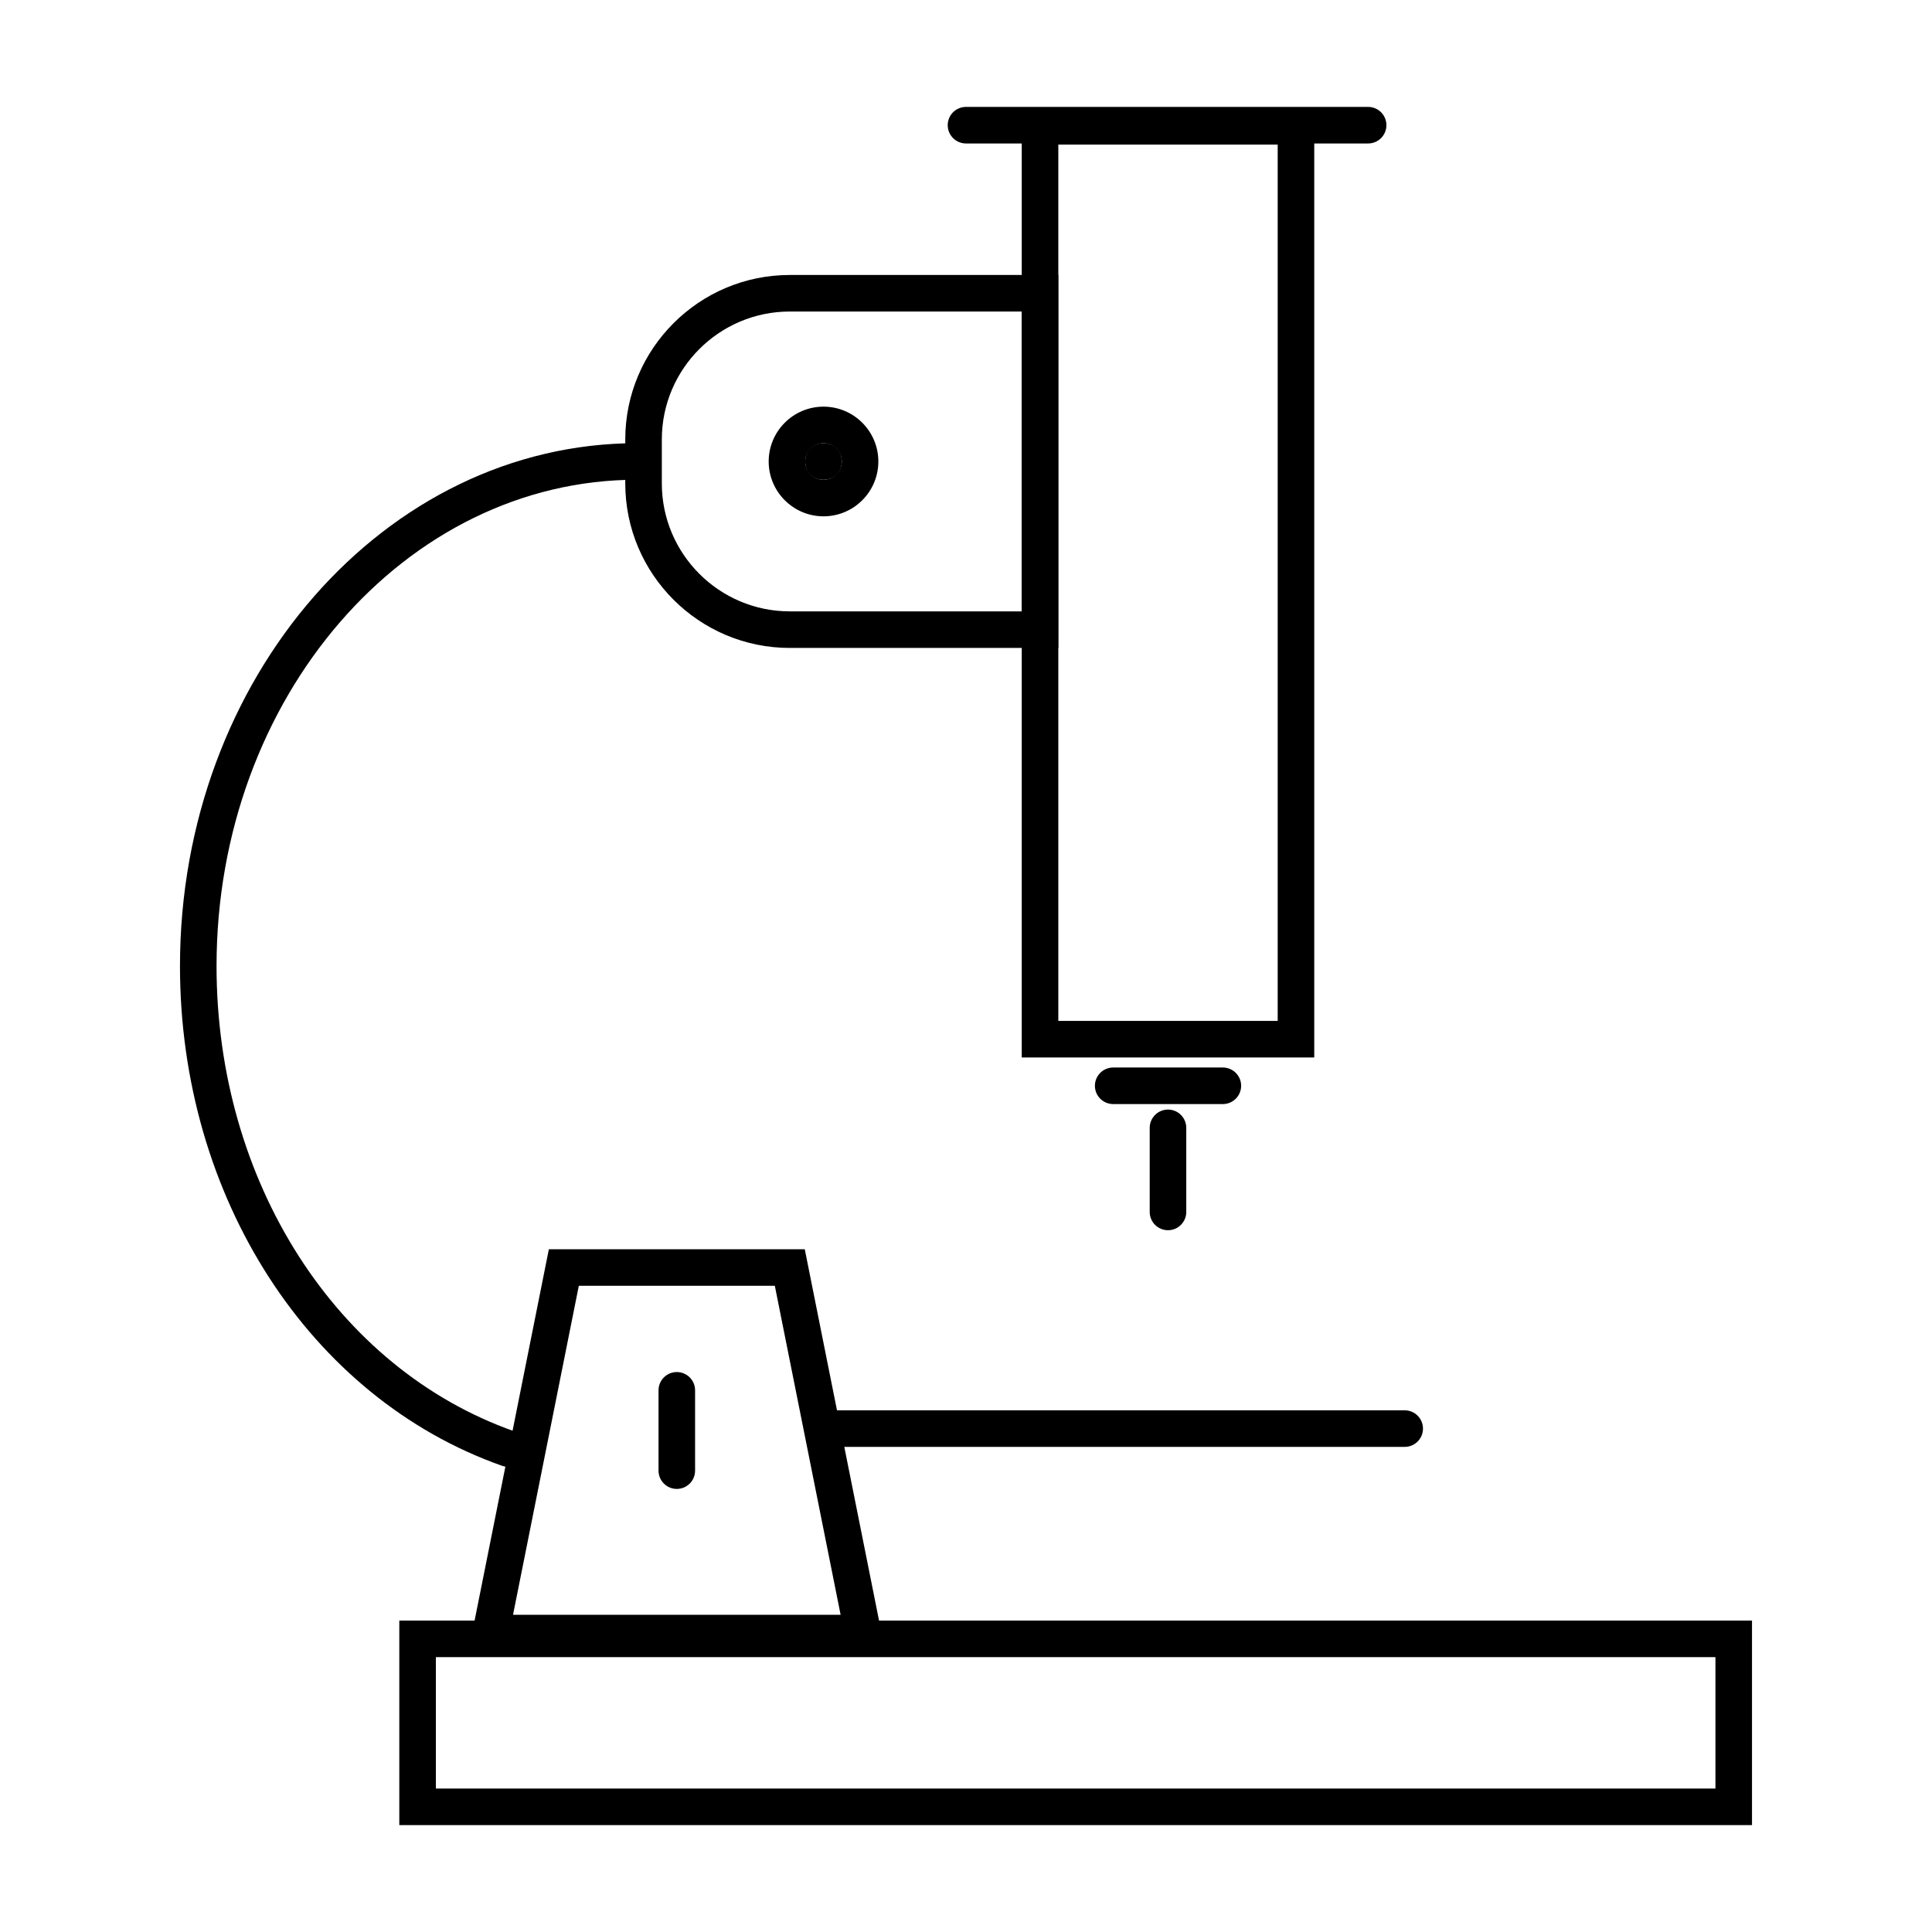 <?xml version="1.0" encoding="UTF-8"?>
<!-- Uploaded to: ICON Repo, www.iconrepo.com, Generator: ICON Repo Mixer Tools -->
<svg fill="#000000" width="800px" height="800px" version="1.1" viewBox="144 144 512 512" xmlns="http://www.w3.org/2000/svg">
 <g>
  <path d="m608.3 627.67h-358.48v-54.199h358.48zm-348.79-9.688h339.1v-34.824h-339.1z"/>
  <path d="m378.59 581.63h-110.45l21.316-106.57h67.816zm-98.633-9.691h86.816l-17.438-87.199-51.941 0.004z"/>
  <path d="m323.36 538.58c-2.676 0-4.844-2.168-4.844-4.844v-21.285c0-2.676 2.168-4.844 4.844-4.844s4.844 2.168 4.844 4.844v21.285c0 2.676-2.164 4.844-4.844 4.844z"/>
  <path d="m424.46 315.71h-71.16c-24.043 0-43.598-19.559-43.598-43.598v-11.641c0-24.043 19.559-43.598 43.598-43.598h71.16zm-71.16-89.152c-18.695 0-33.91 15.215-33.91 33.91v11.641c0 18.695 15.215 33.91 33.91 33.91h61.473v-79.461z"/>
  <path d="m278.68 532.73c-0.535 0-1.078-0.09-1.613-0.273-51.062-18.012-85.371-71.234-85.371-132.44 0-76.406 54.328-138.57 121.11-138.57 2.676 0 4.844 2.168 4.844 4.844s-2.168 4.844-4.844 4.844c-61.438 0-111.42 57.816-111.42 128.88 0 57.105 31.711 106.66 78.91 123.3 2.523 0.891 3.848 3.656 2.957 6.184-0.707 1.992-2.574 3.238-4.574 3.238z"/>
  <path d="m492.29 424.24h-77.516v-251.6h77.516zm-67.824-9.688h58.137v-232.23h-58.137z"/>
  <path d="m468.07 436.59h-29.066c-2.676 0-4.844-2.168-4.844-4.844 0-2.676 2.168-4.844 4.844-4.844h29.066c2.676 0 4.844 2.168 4.844 4.844 0 2.676-2.168 4.844-4.844 4.844z"/>
  <path d="m453.53 470.02c-2.676 0-4.844-2.168-4.844-4.844v-22.285c0-2.676 2.168-4.844 4.844-4.844s4.844 2.168 4.844 4.844v22.285c0 2.676-2.164 4.844-4.844 4.844z"/>
  <path d="m516.26 527.44h-153.43c-2.676 0-4.844-2.168-4.844-4.844s2.168-4.844 4.844-4.844l153.43-0.004c2.676 0 4.844 2.168 4.844 4.844 0 2.68-2.164 4.848-4.844 4.848z"/>
  <path d="m506.57 182.02h-106.57c-2.676 0-4.844-2.168-4.844-4.844s2.168-4.844 4.844-4.844h106.57c2.676 0 4.844 2.168 4.844 4.844s-2.168 4.844-4.844 4.844z"/>
  <path d="m367.08 266.29c0 6.461-9.688 6.461-9.688 0 0-6.457 9.688-6.457 9.688 0"/>
  <path d="m362.24 280.83c-8.016 0-14.531-6.519-14.531-14.531 0-8.016 6.519-14.531 14.531-14.531 8.016 0 14.531 6.519 14.531 14.531 0 8.016-6.519 14.531-14.531 14.531zm0-19.375c-2.672 0-4.844 2.172-4.844 4.844s2.172 4.844 4.844 4.844 4.844-2.172 4.844-4.844-2.172-4.844-4.844-4.844z"/>
 </g>
</svg>